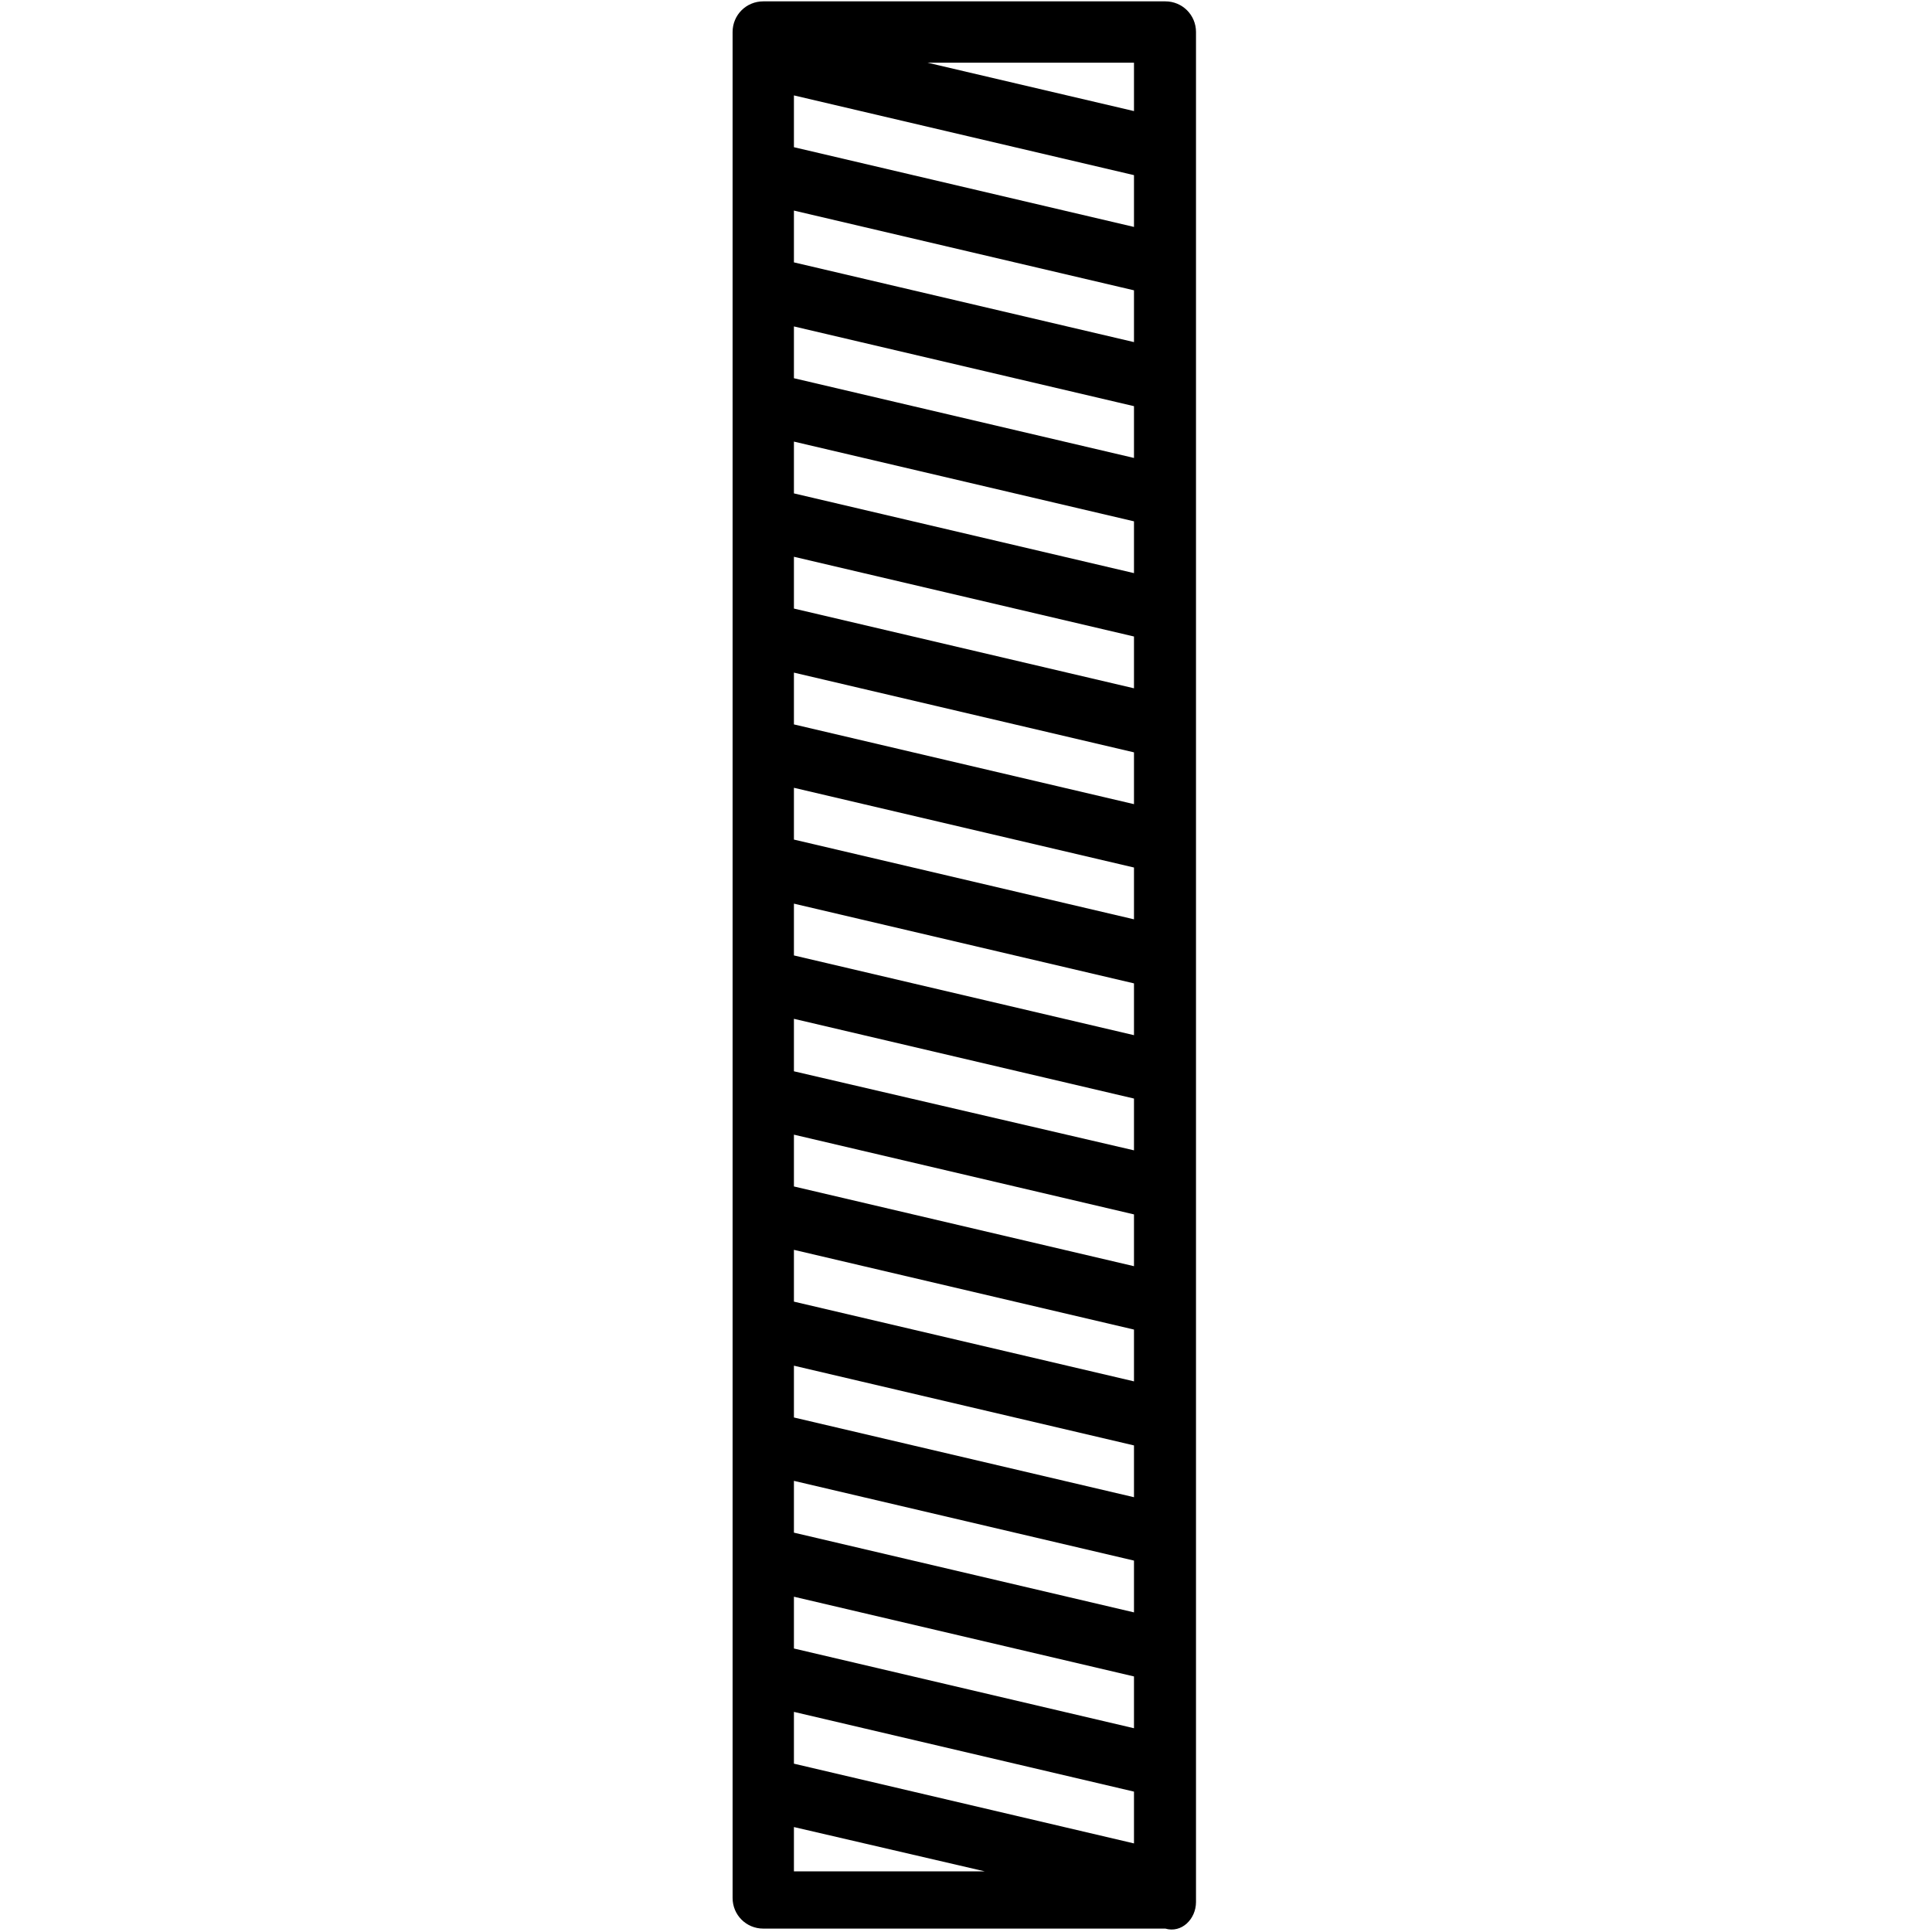<?xml version="1.0" encoding="utf-8"?>
<!-- Generator: Adobe Illustrator 26.5.0, SVG Export Plug-In . SVG Version: 6.00 Build 0)  -->
<svg version="1.1" id="svg" xmlns="http://www.w3.org/2000/svg" xmlns:xlink="http://www.w3.org/1999/xlink" x="0px" y="0px"
	 viewBox="0 0 283.5 283.5" style="enable-background:new 0 0 283.5 283.5;" xml:space="preserve">
<path d="M175.5,279.1V4.7c0-2.5-2-4.5-4.5-4.5h-59c-2.5,0-4.5,2-4.5,4.5v3.5l0,0l0,0v17l0,0l0,0v16.9l0,0l0,0V59l0,0l0,0v16.9l0,0
	l0,0v16.9l0,0l0,0v16.9l0,0l0,0v16.9l0,0l0,0v16.9l0,0l0,0v16.9l0,0l0,0v16.9l0,0l0,0v16.9l0,0l0,0v16.9l0,0l0,0V228l0,0l0,0v16.9
	l0,0l0,0v16.8l0,0l0,0v16.8c0,2.5,2,4.5,4.5,4.5h59C173.4,283.7,175.5,281.6,175.5,279.1z M116.5,251.2l49.9,11.7v7.6l-49.9-11.7
	V251.2z M116.5,234.3l49.9,11.7v7.6l-49.9-11.7V234.3z M116.5,217.3l49.9,11.7v7.6l-49.9-11.7V217.3z M116.5,200.4l49.9,11.7v7.6
	L116.5,208V200.4z M116.5,183.4l49.9,11.7v7.6L116.5,191V183.4z M116.5,166.5l49.9,11.7v7.6l-49.9-11.7V166.5z M116.5,149.5
	l49.9,11.7v7.6l-49.9-11.6V149.5z M116.5,132.6l49.9,11.7v7.6l-49.9-11.7V132.6z M116.5,115.6l49.9,11.7v7.6l-49.9-11.7V115.6z
	 M116.5,98.7l49.9,11.7v7.6l-49.9-11.7V98.7z M116.5,81.7l49.9,11.7v7.6l-49.9-11.7V81.7z M116.5,64.8l49.9,11.7v7.6l-49.9-11.7
	V64.8z M116.5,47.9l49.9,11.7v7.6l-49.9-11.7V47.9z M116.5,30.9l49.9,11.7v7.6l-49.9-11.7V30.9z M116.5,14l49.9,11.7v7.6l-49.9-11.7
	V14z M166.4,16.3l-30.3-7.1h30.3V16.3z M116.5,268.1l28,6.5h-28V268.1z"/>
</svg>
